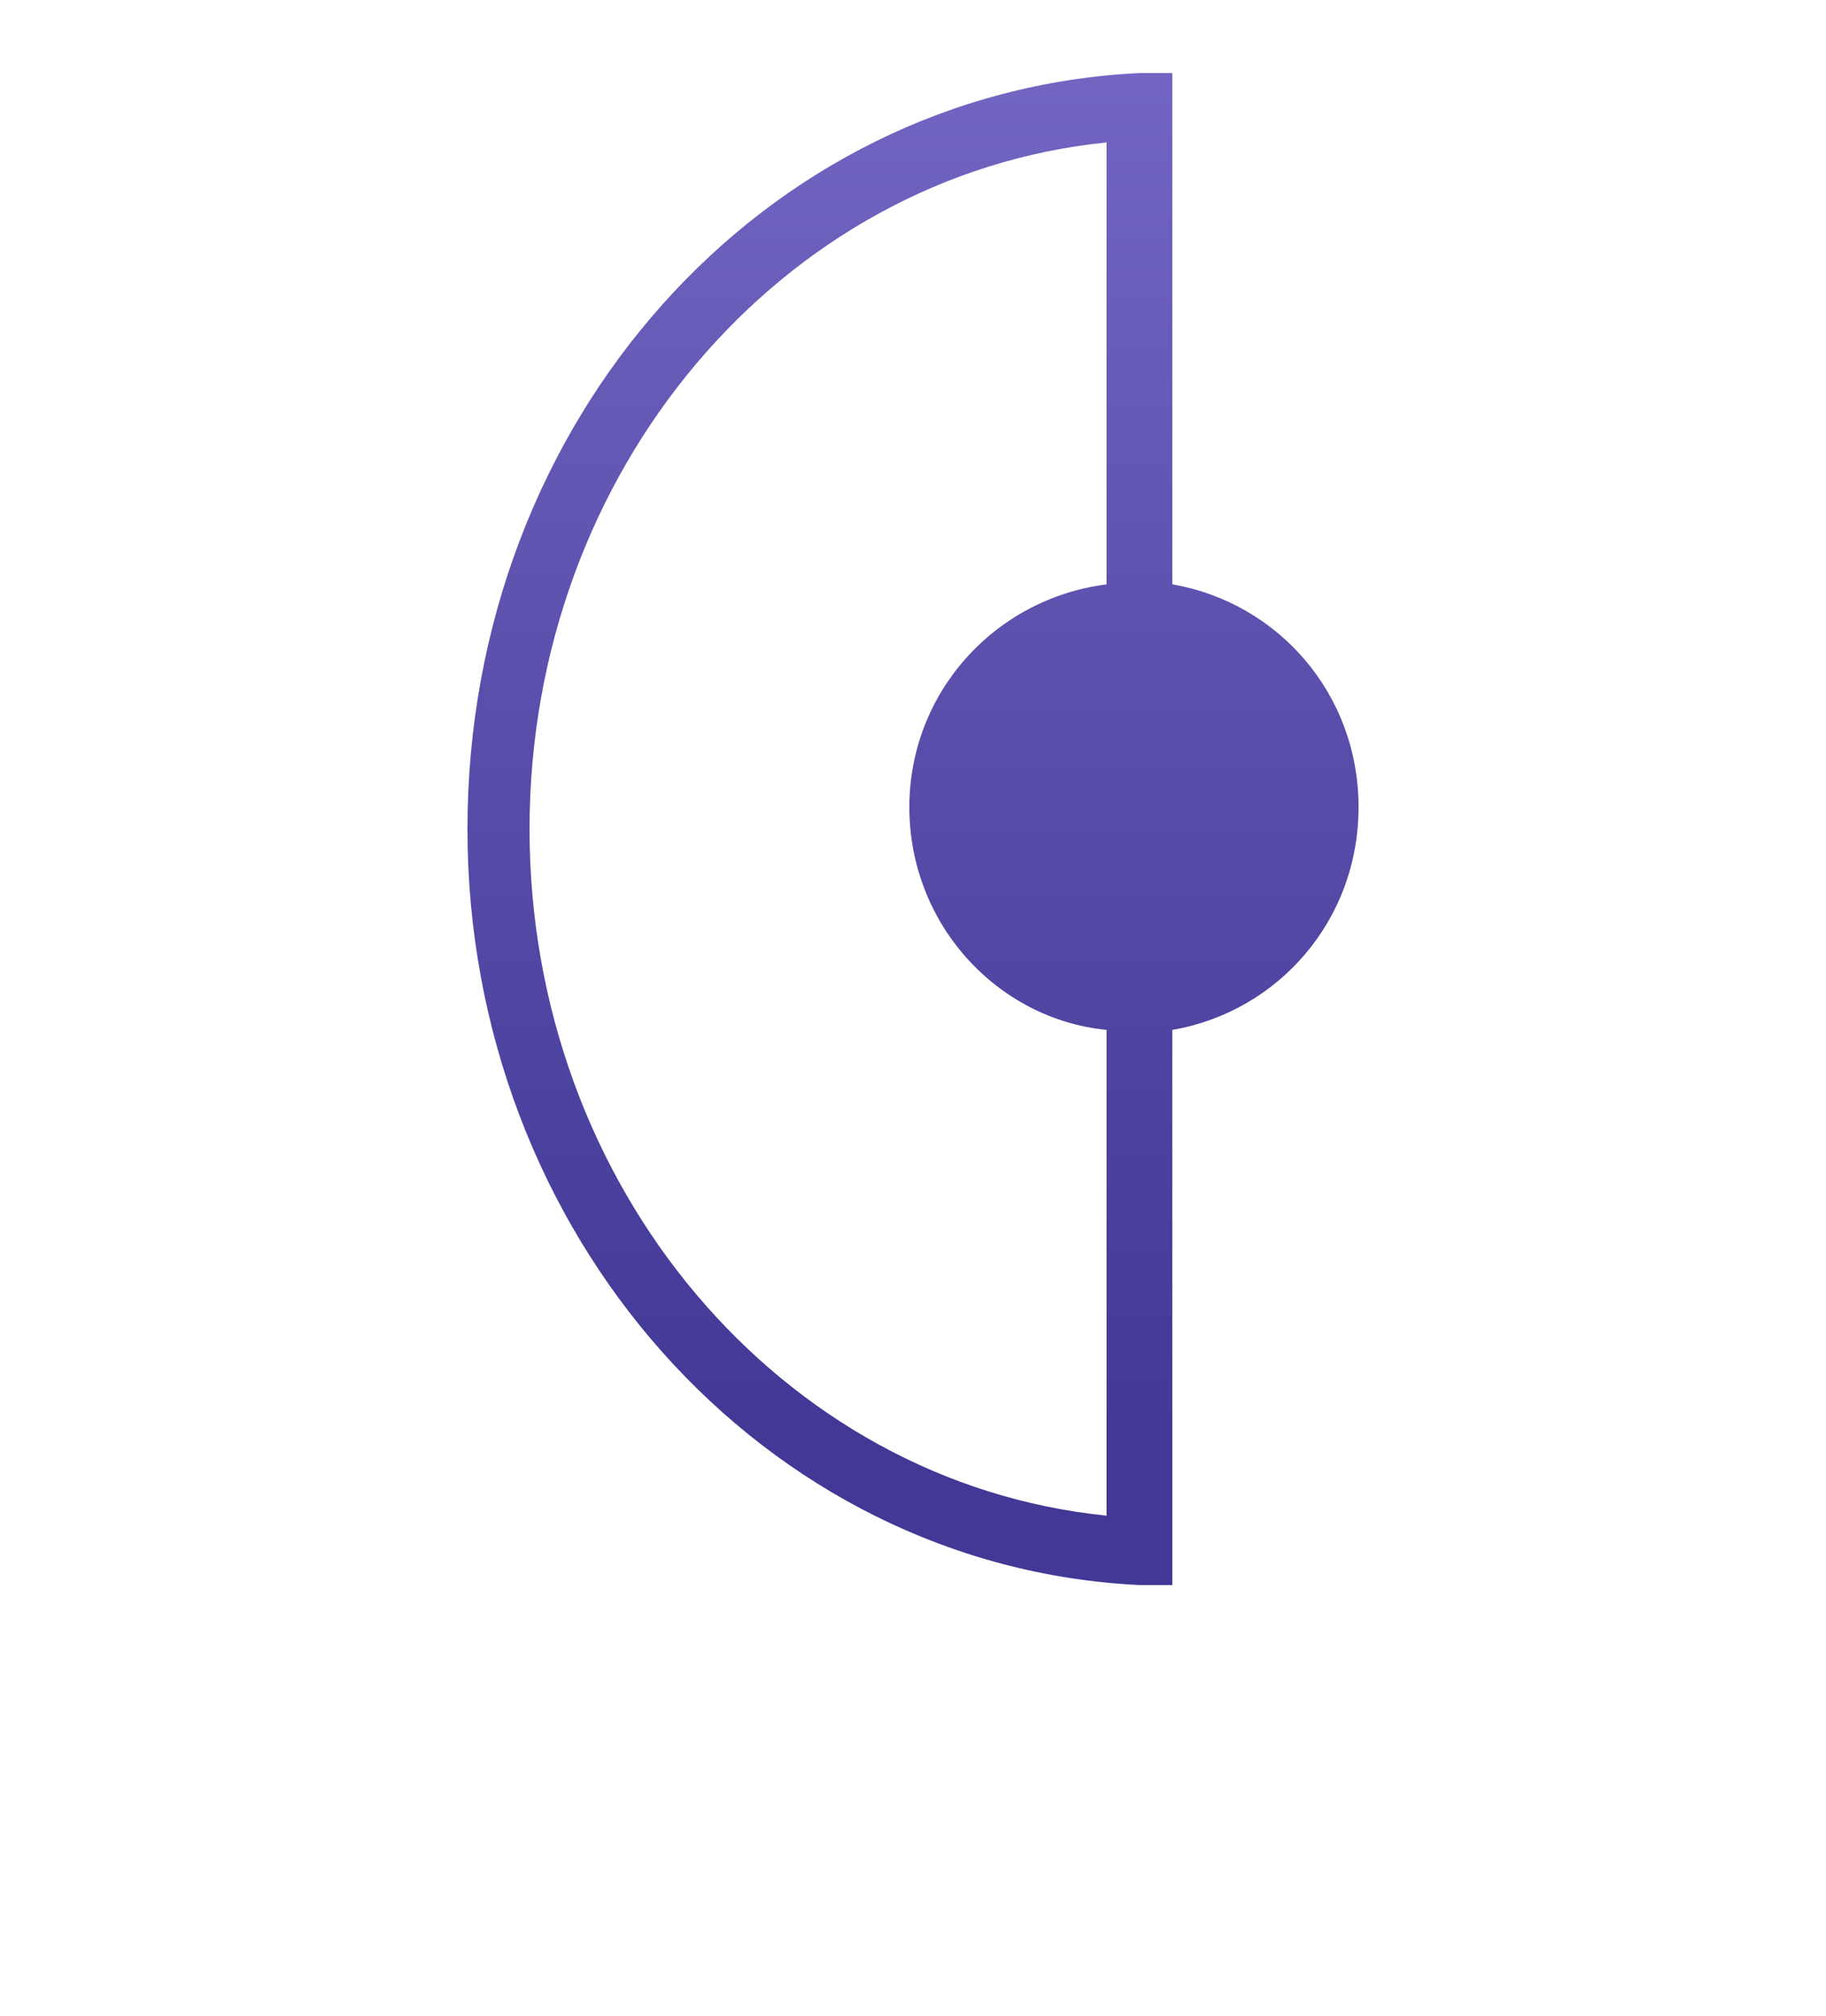<?xml version="1.0" encoding="utf-8"?>
<!-- Generator: Adobe Illustrator 26.0.3, SVG Export Plug-In . SVG Version: 6.00 Build 0)  -->
<svg version="1.1" id="圖層_1" xmlns="http://www.w3.org/2000/svg" xmlns:xlink="http://www.w3.org/1999/xlink" x="0px" y="0px"
	 viewBox="0 0 50 55.2" style="enable-background:new 0 0 50 55.2;" xml:space="preserve">
<style type="text/css">
	.st0{fill:url(#SVGID_1_);}
</style>
<linearGradient id="SVGID_1_" gradientUnits="userSpaceOnUse" x1="25" y1="0.918" x2="25" y2="39.145">
	<stop  offset="0" style="stop-color:#7467C4"/>
	<stop  offset="0.536" style="stop-color:#574CA9"/>
	<stop  offset="1" style="stop-color:#423896"/>
</linearGradient>
<path class="st0" d="M37.2,22.1c0-3.1-2.2-5.6-5.1-6.1V2l-0.9,0c-10.3,0.5-18.4,9.5-18.4,20.7c0,11.1,8.1,20.2,18.4,20.7l0.9,0V28.2
	C35,27.7,37.2,25.2,37.2,22.1z M14.5,22.7c0-9.8,6.9-17.9,15.8-18.8V16c-3.1,0.4-5.4,3-5.4,6.1c0,3.2,2.4,5.8,5.4,6.1v13.3
	C21.4,40.6,14.5,32.5,14.5,22.7z"/>
</svg>
